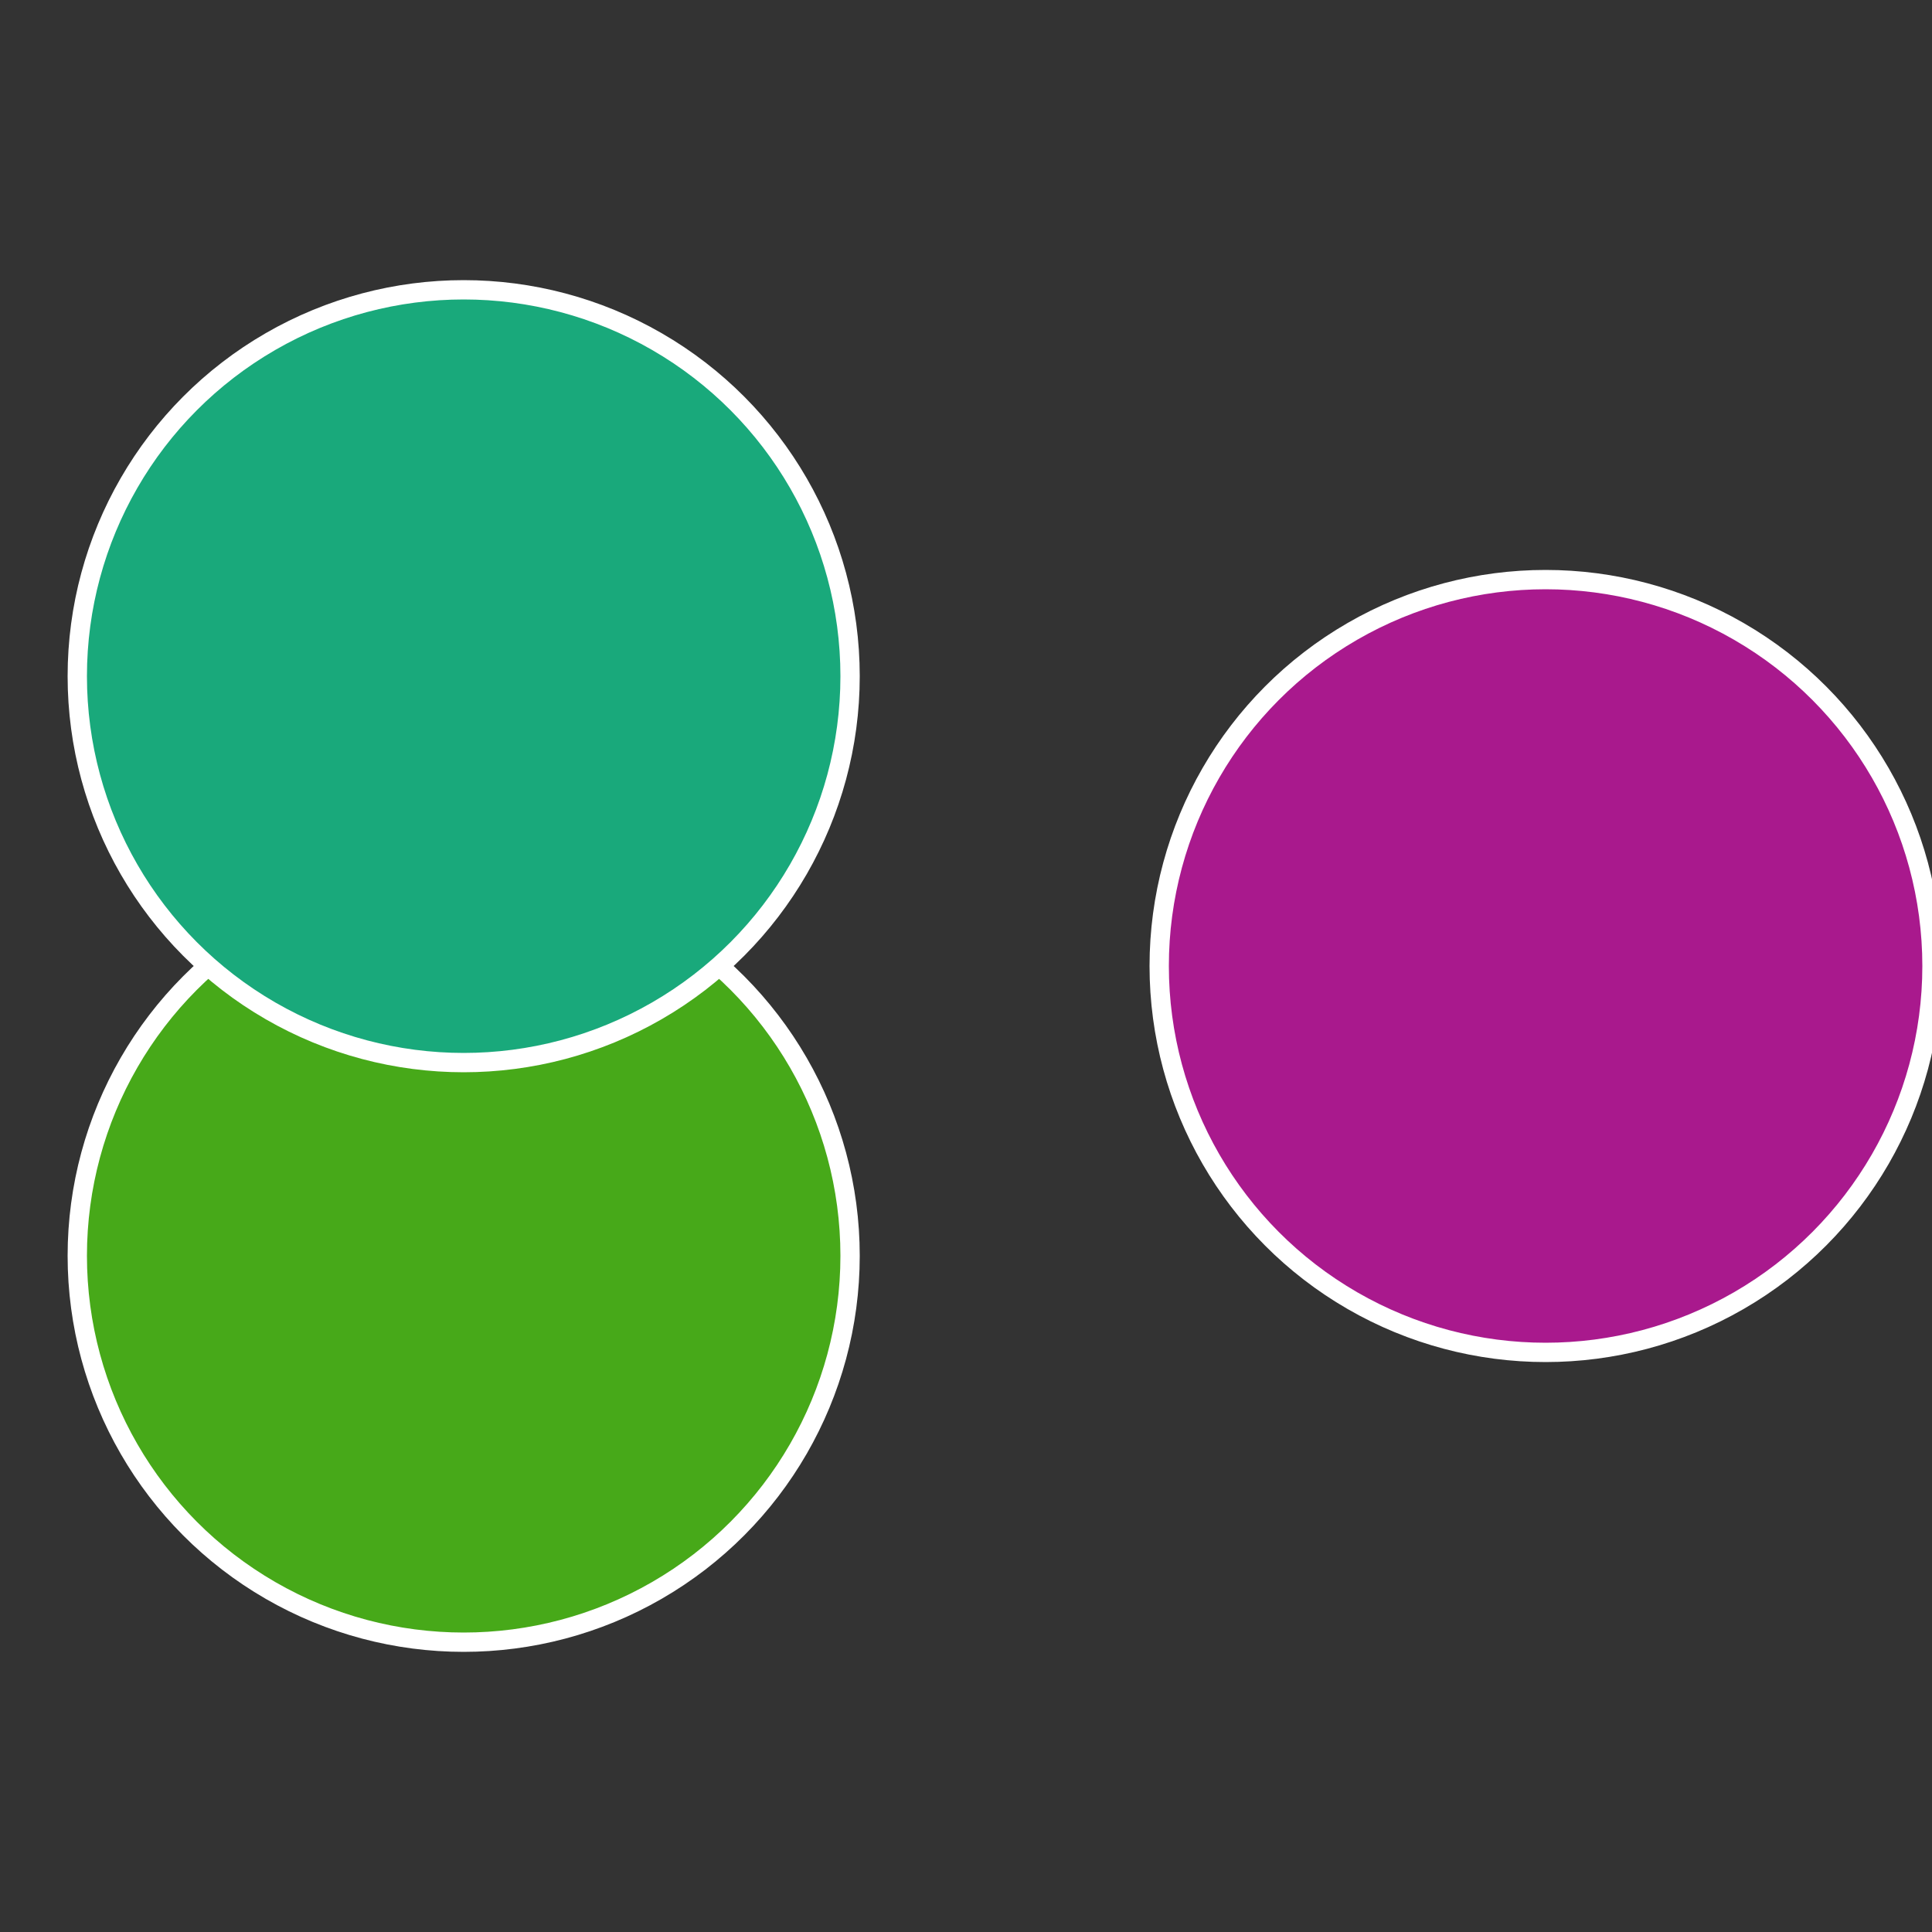 <?xml version="1.0" standalone="no"?>
<svg width="500" height="500" viewBox="-1 -1 2 2" xmlns="http://www.w3.org/2000/svg">
 
                <rect x="-1" y="-1" width="2" height="2" fill="#333333" stroke="none"/>
 
                <circle cx="0.6" cy="0" r="0.4" fill="#a9198d" stroke="#fff" stroke-width="1%" />
             
                <circle cx="-0.52" cy="0.3" r="0.4" fill="#47a919" stroke="#fff" stroke-width="1%" />
             
                <circle cx="-0.52" cy="-0.3" r="0.4" fill="#19a97b" stroke="#fff" stroke-width="1%" />
            </svg>
